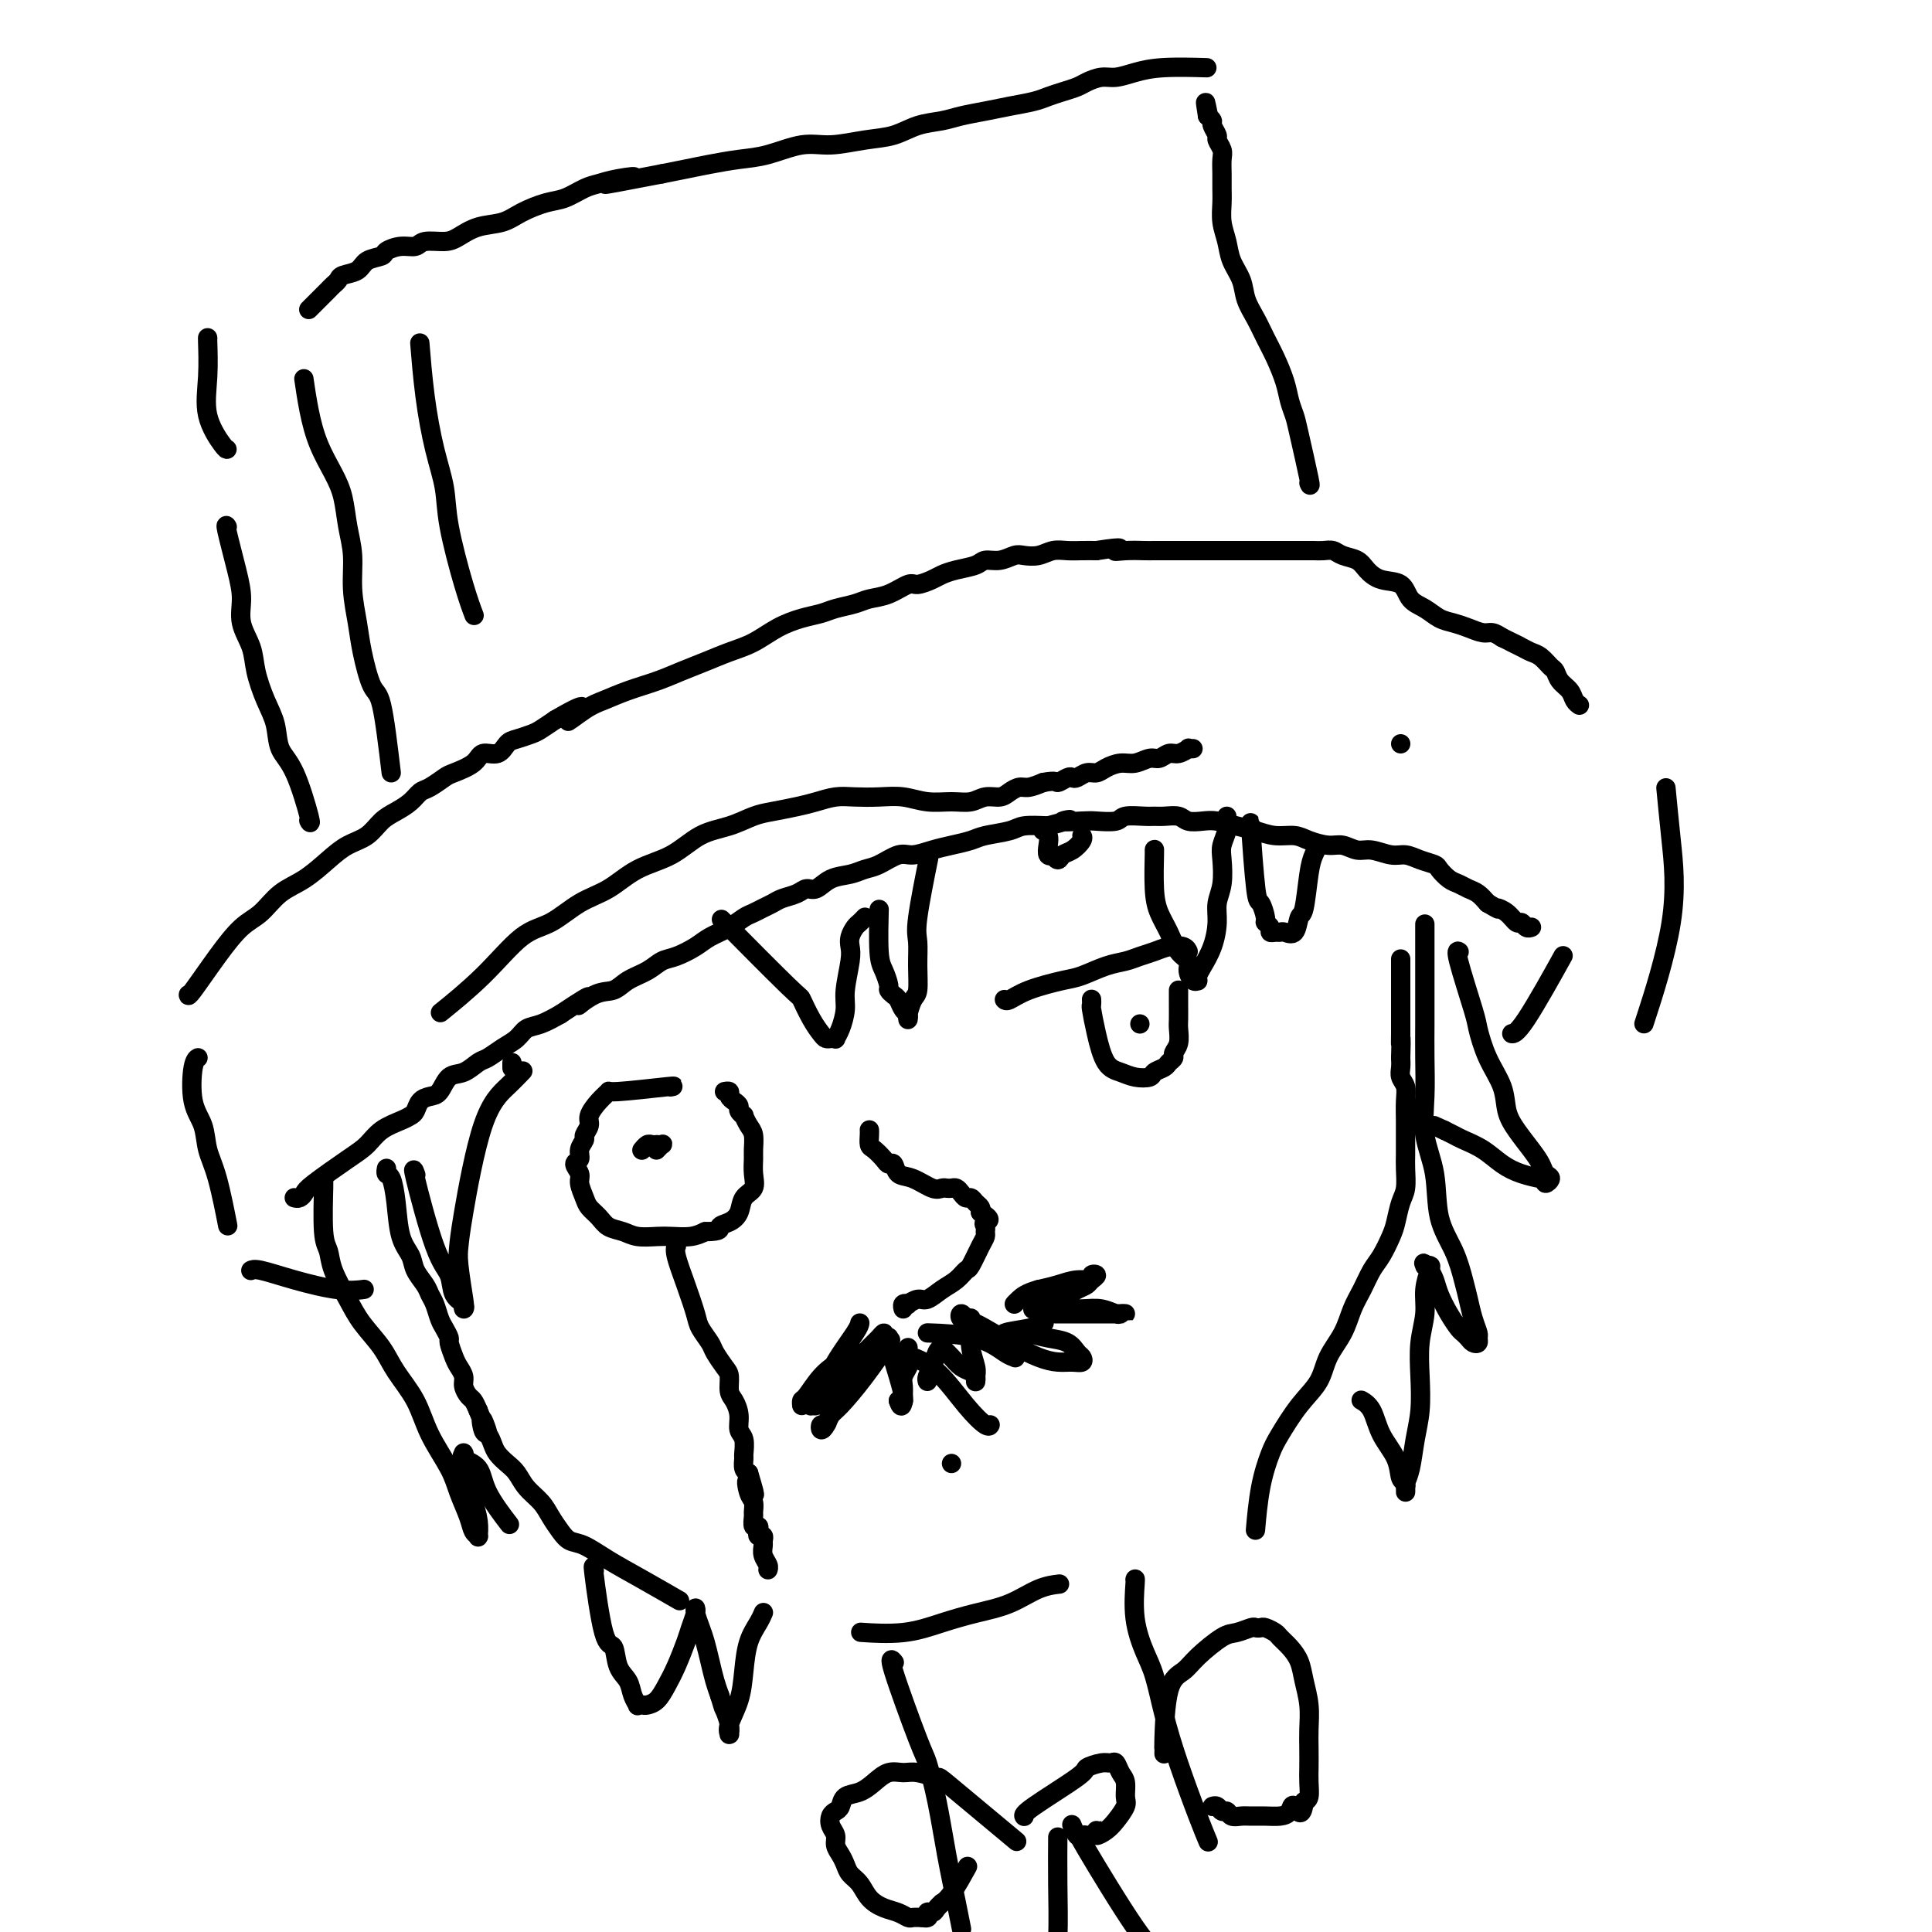 <svg viewBox='0 0 400 400' version='1.1' xmlns='http://www.w3.org/2000/svg' xmlns:xlink='http://www.w3.org/1999/xlink'><g fill='none' stroke='rgb(0,0,0)' stroke-width='4' stroke-linecap='round' stroke-linejoin='round'><path d='M61,248c0.002,0.000 0.003,0.001 0,0c-0.003,-0.001 -0.012,-0.003 0,0c0.012,0.003 0.043,0.012 0,0c-0.043,-0.012 -0.160,-0.044 0,0c0.160,0.044 0.598,0.164 1,0c0.402,-0.164 0.767,-0.614 1,-1c0.233,-0.386 0.335,-0.709 2,-2c1.665,-1.291 4.894,-3.550 7,-5c2.106,-1.450 3.089,-2.089 4,-3c0.911,-0.911 1.749,-2.093 3,-3c1.251,-0.907 2.916,-1.539 4,-2c1.084,-0.461 1.589,-0.751 2,-1c0.411,-0.249 0.728,-0.456 1,-1c0.272,-0.544 0.498,-1.426 1,-2c0.502,-0.574 1.279,-0.840 2,-1c0.721,-0.160 1.386,-0.213 2,-1c0.614,-0.787 1.178,-2.308 2,-3c0.822,-0.692 1.901,-0.555 3,-1c1.099,-0.445 2.219,-1.471 3,-2c0.781,-0.529 1.223,-0.561 2,-1c0.777,-0.439 1.891,-1.286 3,-2c1.109,-0.714 2.215,-1.294 3,-2c0.785,-0.706 1.250,-1.536 2,-2c0.750,-0.464 1.786,-0.561 3,-1c1.214,-0.439 2.607,-1.219 4,-2'/><path d='M116,210c9.288,-6.220 5.009,-2.768 4,-2c-1.009,0.768 1.252,-1.146 3,-2c1.748,-0.854 2.984,-0.648 4,-1c1.016,-0.352 1.812,-1.263 3,-2c1.188,-0.737 2.767,-1.300 4,-2c1.233,-0.700 2.118,-1.538 3,-2c0.882,-0.462 1.759,-0.547 3,-1c1.241,-0.453 2.846,-1.273 4,-2c1.154,-0.727 1.856,-1.361 3,-2c1.144,-0.639 2.729,-1.285 4,-2c1.271,-0.715 2.226,-1.501 3,-2c0.774,-0.499 1.366,-0.711 2,-1c0.634,-0.289 1.311,-0.656 2,-1c0.689,-0.344 1.391,-0.665 2,-1c0.609,-0.335 1.124,-0.685 2,-1c0.876,-0.315 2.114,-0.595 3,-1c0.886,-0.405 1.420,-0.935 2,-1c0.580,-0.065 1.207,0.335 2,0c0.793,-0.335 1.752,-1.404 3,-2c1.248,-0.596 2.783,-0.719 4,-1c1.217,-0.281 2.114,-0.719 3,-1c0.886,-0.281 1.762,-0.404 3,-1c1.238,-0.596 2.839,-1.665 4,-2c1.161,-0.335 1.883,0.065 3,0c1.117,-0.065 2.628,-0.595 4,-1c1.372,-0.405 2.606,-0.687 4,-1c1.394,-0.313 2.948,-0.659 4,-1c1.052,-0.341 1.602,-0.679 3,-1c1.398,-0.321 3.646,-0.625 5,-1c1.354,-0.375 1.816,-0.821 3,-1c1.184,-0.179 3.092,-0.089 5,0'/><path d='M217,171c7.431,-1.929 3.508,-1.253 3,-1c-0.508,0.253 2.399,0.082 4,0c1.601,-0.082 1.896,-0.075 3,0c1.104,0.075 3.019,0.216 4,0c0.981,-0.216 1.029,-0.791 2,-1c0.971,-0.209 2.864,-0.052 4,0c1.136,0.052 1.515,0.000 2,0c0.485,-0.000 1.077,0.052 2,0c0.923,-0.052 2.179,-0.207 3,0c0.821,0.207 1.209,0.776 2,1c0.791,0.224 1.985,0.102 3,0c1.015,-0.102 1.850,-0.186 3,0c1.150,0.186 2.613,0.641 4,1c1.387,0.359 2.696,0.622 4,1c1.304,0.378 2.603,0.871 4,1c1.397,0.129 2.891,-0.105 4,0c1.109,0.105 1.832,0.549 3,1c1.168,0.451 2.781,0.909 4,1c1.219,0.091 2.045,-0.187 3,0c0.955,0.187 2.040,0.838 3,1c0.960,0.162 1.795,-0.163 3,0c1.205,0.163 2.780,0.816 4,1c1.220,0.184 2.084,-0.102 3,0c0.916,0.102 1.883,0.590 3,1c1.117,0.410 2.382,0.740 3,1c0.618,0.260 0.588,0.450 1,1c0.412,0.550 1.265,1.459 2,2c0.735,0.541 1.352,0.712 2,1c0.648,0.288 1.328,0.693 2,1c0.672,0.307 1.335,0.516 2,1c0.665,0.484 1.333,1.242 2,2'/><path d='M308,187c2.991,1.747 1.967,1.113 2,1c0.033,-0.113 1.123,0.295 2,1c0.877,0.705 1.541,1.705 2,2c0.459,0.295 0.711,-0.117 1,0c0.289,0.117 0.613,0.763 1,1c0.387,0.237 0.835,0.064 1,0c0.165,-0.064 0.047,-0.018 0,0c-0.047,0.018 -0.024,0.009 0,0'/><path d='M47,253c-0.045,-0.233 -0.091,-0.467 0,0c0.091,0.467 0.318,1.633 0,0c-0.318,-1.633 -1.182,-6.066 -2,-9c-0.818,-2.934 -1.588,-4.369 -2,-6c-0.412,-1.631 -0.464,-3.456 -1,-5c-0.536,-1.544 -1.556,-2.806 -2,-5c-0.444,-2.194 -0.312,-5.322 0,-7c0.312,-1.678 0.803,-1.908 1,-2c0.197,-0.092 0.098,-0.046 0,0'/><path d='M39,206c0.005,-0.055 0.010,-0.110 0,0c-0.010,0.110 -0.034,0.384 1,-1c1.034,-1.384 3.125,-4.428 5,-7c1.875,-2.572 3.534,-4.673 5,-6c1.466,-1.327 2.741,-1.878 4,-3c1.259,-1.122 2.504,-2.813 4,-4c1.496,-1.187 3.243,-1.869 5,-3c1.757,-1.131 3.523,-2.712 5,-4c1.477,-1.288 2.664,-2.284 4,-3c1.336,-0.716 2.819,-1.151 4,-2c1.181,-0.849 2.058,-2.110 3,-3c0.942,-0.890 1.947,-1.408 3,-2c1.053,-0.592 2.153,-1.257 3,-2c0.847,-0.743 1.442,-1.563 2,-2c0.558,-0.437 1.079,-0.489 2,-1c0.921,-0.511 2.242,-1.480 3,-2c0.758,-0.520 0.952,-0.591 2,-1c1.048,-0.409 2.951,-1.156 4,-2c1.049,-0.844 1.244,-1.784 2,-2c0.756,-0.216 2.075,0.294 3,0c0.925,-0.294 1.458,-1.391 2,-2c0.542,-0.609 1.094,-0.730 2,-1c0.906,-0.270 2.167,-0.688 3,-1c0.833,-0.312 1.238,-0.518 2,-1c0.762,-0.482 1.881,-1.241 3,-2'/><path d='M115,149c9.364,-5.473 4.275,-1.157 3,0c-1.275,1.157 1.263,-0.845 3,-2c1.737,-1.155 2.673,-1.464 4,-2c1.327,-0.536 3.046,-1.299 5,-2c1.954,-0.701 4.142,-1.342 6,-2c1.858,-0.658 3.384,-1.335 5,-2c1.616,-0.665 3.320,-1.320 5,-2c1.680,-0.680 3.335,-1.387 5,-2c1.665,-0.613 3.340,-1.134 5,-2c1.660,-0.866 3.305,-2.077 5,-3c1.695,-0.923 3.439,-1.557 5,-2c1.561,-0.443 2.937,-0.695 4,-1c1.063,-0.305 1.811,-0.664 3,-1c1.189,-0.336 2.817,-0.650 4,-1c1.183,-0.350 1.920,-0.738 3,-1c1.080,-0.262 2.501,-0.399 4,-1c1.499,-0.601 3.075,-1.667 4,-2c0.925,-0.333 1.200,0.066 2,0c0.800,-0.066 2.125,-0.596 3,-1c0.875,-0.404 1.301,-0.682 2,-1c0.699,-0.318 1.672,-0.677 3,-1c1.328,-0.323 3.012,-0.609 4,-1c0.988,-0.391 1.279,-0.888 2,-1c0.721,-0.112 1.873,0.163 3,0c1.127,-0.163 2.230,-0.762 3,-1c0.770,-0.238 1.206,-0.116 2,0c0.794,0.116 1.945,0.227 3,0c1.055,-0.227 2.015,-0.793 3,-1c0.985,-0.207 1.996,-0.056 3,0c1.004,0.056 2.001,0.016 3,0c0.999,-0.016 1.999,-0.008 3,0'/><path d='M227,114c6.878,-1.083 4.574,-0.290 4,0c-0.574,0.290 0.582,0.078 2,0c1.418,-0.078 3.097,-0.021 4,0c0.903,0.021 1.031,0.006 2,0c0.969,-0.006 2.780,-0.001 4,0c1.220,0.001 1.849,0.000 3,0c1.151,-0.000 2.822,-0.000 4,0c1.178,0.000 1.861,0.000 3,0c1.139,-0.000 2.733,-0.000 4,0c1.267,0.000 2.209,-0.000 3,0c0.791,0.000 1.433,0.000 2,0c0.567,-0.000 1.058,-0.000 2,0c0.942,0.000 2.335,0.000 3,0c0.665,-0.000 0.601,-0.001 1,0c0.399,0.001 1.261,0.003 2,0c0.739,-0.003 1.357,-0.013 2,0c0.643,0.013 1.313,0.047 2,0c0.687,-0.047 1.393,-0.177 2,0c0.607,0.177 1.115,0.661 2,1c0.885,0.339 2.148,0.531 3,1c0.852,0.469 1.295,1.213 2,2c0.705,0.787 1.672,1.615 3,2c1.328,0.385 3.016,0.327 4,1c0.984,0.673 1.263,2.078 2,3c0.737,0.922 1.930,1.361 3,2c1.070,0.639 2.016,1.477 3,2c0.984,0.523 2.007,0.731 3,1c0.993,0.269 1.957,0.598 3,1c1.043,0.402 2.165,0.878 3,1c0.835,0.122 1.381,-0.108 2,0c0.619,0.108 1.309,0.554 2,1'/><path d='M311,132c6.081,2.964 2.785,1.376 2,1c-0.785,-0.376 0.942,0.462 2,1c1.058,0.538 1.448,0.777 2,1c0.552,0.223 1.265,0.430 2,1c0.735,0.570 1.492,1.504 2,2c0.508,0.496 0.767,0.553 1,1c0.233,0.447 0.441,1.283 1,2c0.559,0.717 1.469,1.316 2,2c0.531,0.684 0.681,1.453 1,2c0.319,0.547 0.805,0.870 1,1c0.195,0.130 0.097,0.065 0,0'/><path d='M81,160c-0.674,-5.640 -1.347,-11.279 -2,-14c-0.653,-2.721 -1.284,-2.523 -2,-4c-0.716,-1.477 -1.515,-4.630 -2,-7c-0.485,-2.370 -0.654,-3.956 -1,-6c-0.346,-2.044 -0.868,-4.544 -1,-7c-0.132,-2.456 0.127,-4.868 0,-7c-0.127,-2.132 -0.639,-3.985 -1,-6c-0.361,-2.015 -0.570,-4.190 -1,-6c-0.430,-1.810 -1.082,-3.253 -2,-5c-0.918,-1.747 -2.102,-3.798 -3,-6c-0.898,-2.202 -1.511,-4.554 -2,-7c-0.489,-2.446 -0.854,-4.984 -1,-6c-0.146,-1.016 -0.073,-0.508 0,0'/><path d='M271,100c0.203,0.493 0.406,0.987 0,-1c-0.406,-1.987 -1.421,-6.453 -2,-9c-0.579,-2.547 -0.721,-3.174 -1,-4c-0.279,-0.826 -0.693,-1.851 -1,-3c-0.307,-1.149 -0.506,-2.421 -1,-4c-0.494,-1.579 -1.283,-3.465 -2,-5c-0.717,-1.535 -1.362,-2.721 -2,-4c-0.638,-1.279 -1.270,-2.652 -2,-4c-0.730,-1.348 -1.558,-2.670 -2,-4c-0.442,-1.330 -0.497,-2.666 -1,-4c-0.503,-1.334 -1.455,-2.664 -2,-4c-0.545,-1.336 -0.682,-2.678 -1,-4c-0.318,-1.322 -0.818,-2.623 -1,-4c-0.182,-1.377 -0.048,-2.830 0,-4c0.048,-1.170 0.009,-2.058 0,-3c-0.009,-0.942 0.013,-1.939 0,-3c-0.013,-1.061 -0.060,-2.186 0,-3c0.060,-0.814 0.227,-1.317 0,-2c-0.227,-0.683 -0.848,-1.545 -1,-2c-0.152,-0.455 0.165,-0.503 0,-1c-0.165,-0.497 -0.814,-1.441 -1,-2c-0.186,-0.559 0.090,-0.731 0,-1c-0.090,-0.269 -0.545,-0.634 -1,-1'/><path d='M250,24c-0.778,-4.889 -0.222,-2.111 0,-1c0.222,1.111 0.111,0.556 0,0'/><path d='M249,14c0.751,0.022 1.503,0.044 0,0c-1.503,-0.044 -5.260,-0.152 -8,0c-2.740,0.152 -4.462,0.566 -6,1c-1.538,0.434 -2.890,0.890 -4,1c-1.110,0.110 -1.977,-0.125 -3,0c-1.023,0.125 -2.201,0.611 -3,1c-0.799,0.389 -1.220,0.682 -2,1c-0.780,0.318 -1.919,0.663 -3,1c-1.081,0.337 -2.106,0.668 -3,1c-0.894,0.332 -1.658,0.667 -3,1c-1.342,0.333 -3.260,0.666 -5,1c-1.740,0.334 -3.300,0.671 -5,1c-1.700,0.329 -3.540,0.651 -5,1c-1.460,0.349 -2.539,0.725 -4,1c-1.461,0.275 -3.305,0.450 -5,1c-1.695,0.550 -3.243,1.475 -5,2c-1.757,0.525 -3.725,0.651 -6,1c-2.275,0.349 -4.859,0.919 -7,1c-2.141,0.081 -3.839,-0.329 -6,0c-2.161,0.329 -4.786,1.398 -7,2c-2.214,0.602 -4.016,0.739 -6,1c-1.984,0.261 -4.150,0.647 -6,1c-1.850,0.353 -3.386,0.672 -5,1c-1.614,0.328 -3.307,0.664 -5,1'/><path d='M137,36c-18.846,3.644 -9.962,1.754 -7,1c2.962,-0.754 0.002,-0.372 -2,0c-2.002,0.372 -3.046,0.732 -4,1c-0.954,0.268 -1.818,0.443 -3,1c-1.182,0.557 -2.682,1.496 -4,2c-1.318,0.504 -2.453,0.572 -4,1c-1.547,0.428 -3.504,1.215 -5,2c-1.496,0.785 -2.530,1.568 -4,2c-1.470,0.432 -3.376,0.512 -5,1c-1.624,0.488 -2.965,1.384 -4,2c-1.035,0.616 -1.763,0.953 -3,1c-1.237,0.047 -2.984,-0.194 -4,0c-1.016,0.194 -1.302,0.825 -2,1c-0.698,0.175 -1.810,-0.104 -3,0c-1.190,0.104 -2.459,0.591 -3,1c-0.541,0.409 -0.354,0.739 -1,1c-0.646,0.261 -2.123,0.451 -3,1c-0.877,0.549 -1.152,1.457 -2,2c-0.848,0.543 -2.269,0.723 -3,1c-0.731,0.277 -0.773,0.652 -1,1c-0.227,0.348 -0.638,0.670 -1,1c-0.362,0.330 -0.675,0.666 -1,1c-0.325,0.334 -0.661,0.664 -1,1c-0.339,0.336 -0.679,0.679 -1,1c-0.321,0.321 -0.622,0.622 -1,1c-0.378,0.378 -0.833,0.833 -1,1c-0.167,0.167 -0.045,0.045 0,0c0.045,-0.045 0.012,-0.012 0,0c-0.012,0.012 -0.003,0.003 0,0c0.003,-0.003 0.002,-0.002 0,0'/><path d='M43,70c0.006,0.047 0.012,0.093 0,0c-0.012,-0.093 -0.042,-0.326 0,1c0.042,1.326 0.155,4.212 0,7c-0.155,2.788 -0.578,5.479 0,8c0.578,2.521 2.156,4.871 3,6c0.844,1.129 0.956,1.037 1,1c0.044,-0.037 0.022,-0.018 0,0'/><path d='M47,109c-0.014,-0.024 -0.028,-0.048 0,0c0.028,0.048 0.097,0.167 0,0c-0.097,-0.167 -0.359,-0.622 0,1c0.359,1.622 1.338,5.320 2,8c0.662,2.680 1.006,4.341 1,6c-0.006,1.659 -0.362,3.317 0,5c0.362,1.683 1.444,3.392 2,5c0.556,1.608 0.588,3.117 1,5c0.412,1.883 1.204,4.141 2,6c0.796,1.859 1.597,3.317 2,5c0.403,1.683 0.409,3.589 1,5c0.591,1.411 1.767,2.327 3,5c1.233,2.673 2.524,7.104 3,9c0.476,1.896 0.136,1.256 0,1c-0.136,-0.256 -0.068,-0.128 0,0'/><path d='M87,72c-0.068,-0.852 -0.136,-1.705 0,0c0.136,1.705 0.477,5.967 1,10c0.523,4.033 1.230,7.838 2,11c0.770,3.162 1.604,5.682 2,8c0.396,2.318 0.354,4.436 1,8c0.646,3.564 1.982,8.575 3,12c1.018,3.425 1.720,5.264 2,6c0.280,0.736 0.140,0.368 0,0'/><path d='M80,242c-0.006,0.030 -0.012,0.059 0,0c0.012,-0.059 0.044,-0.207 0,0c-0.044,0.207 -0.162,0.768 0,1c0.162,0.232 0.606,0.134 1,1c0.394,0.866 0.739,2.697 1,5c0.261,2.303 0.437,5.079 1,7c0.563,1.921 1.513,2.989 2,4c0.487,1.011 0.512,1.965 1,3c0.488,1.035 1.440,2.150 2,3c0.560,0.850 0.728,1.436 1,2c0.272,0.564 0.646,1.105 1,2c0.354,0.895 0.686,2.144 1,3c0.314,0.856 0.609,1.317 1,2c0.391,0.683 0.879,1.586 1,2c0.121,0.414 -0.126,0.337 0,1c0.126,0.663 0.625,2.065 1,3c0.375,0.935 0.625,1.401 1,2c0.375,0.599 0.874,1.329 1,2c0.126,0.671 -0.121,1.283 0,2c0.121,0.717 0.609,1.539 1,2c0.391,0.461 0.683,0.560 1,1c0.317,0.440 0.658,1.220 1,2'/><path d='M99,292c3.178,8.076 1.624,3.266 1,2c-0.624,-1.266 -0.319,1.012 0,2c0.319,0.988 0.652,0.687 1,1c0.348,0.313 0.711,1.242 1,2c0.289,0.758 0.504,1.347 1,2c0.496,0.653 1.274,1.371 2,2c0.726,0.629 1.402,1.169 2,2c0.598,0.831 1.118,1.953 2,3c0.882,1.047 2.125,2.019 3,3c0.875,0.981 1.383,1.970 2,3c0.617,1.030 1.344,2.101 2,3c0.656,0.899 1.242,1.625 2,2c0.758,0.375 1.689,0.399 3,1c1.311,0.601 3.001,1.780 5,3c1.999,1.220 4.307,2.482 7,4c2.693,1.518 5.769,3.291 7,4c1.231,0.709 0.615,0.355 0,0'/><path d='M179,338c-0.708,-0.047 -1.416,-0.094 0,0c1.416,0.094 4.954,0.330 8,0c3.046,-0.330 5.598,-1.227 8,-2c2.402,-0.773 4.655,-1.423 7,-2c2.345,-0.577 4.783,-1.083 7,-2c2.217,-0.917 4.212,-2.247 6,-3c1.788,-0.753 3.368,-0.929 4,-1c0.632,-0.071 0.316,-0.035 0,0'/><path d='M260,316c-0.062,0.715 -0.124,1.431 0,0c0.124,-1.431 0.436,-5.007 1,-8c0.564,-2.993 1.382,-5.402 2,-7c0.618,-1.598 1.037,-2.387 2,-4c0.963,-1.613 2.470,-4.052 4,-6c1.530,-1.948 3.081,-3.405 4,-5c0.919,-1.595 1.205,-3.326 2,-5c0.795,-1.674 2.100,-3.290 3,-5c0.900,-1.710 1.397,-3.515 2,-5c0.603,-1.485 1.313,-2.651 2,-4c0.687,-1.349 1.350,-2.882 2,-4c0.650,-1.118 1.288,-1.820 2,-3c0.712,-1.180 1.497,-2.837 2,-4c0.503,-1.163 0.723,-1.832 1,-3c0.277,-1.168 0.610,-2.834 1,-4c0.390,-1.166 0.837,-1.833 1,-3c0.163,-1.167 0.044,-2.833 0,-4c-0.044,-1.167 -0.011,-1.835 0,-3c0.011,-1.165 -0.001,-2.826 0,-4c0.001,-1.174 0.014,-1.862 0,-3c-0.014,-1.138 -0.056,-2.728 0,-4c0.056,-1.272 0.211,-2.228 0,-3c-0.211,-0.772 -0.788,-1.362 -1,-2c-0.212,-0.638 -0.061,-1.325 0,-2c0.061,-0.675 0.030,-1.337 0,-2'/><path d='M290,219c0.155,-5.859 0.041,-3.505 0,-3c-0.041,0.505 -0.011,-0.838 0,-2c0.011,-1.162 0.003,-2.142 0,-3c-0.003,-0.858 -0.001,-1.592 0,-2c0.001,-0.408 0.000,-0.488 0,-1c-0.000,-0.512 -0.000,-1.455 0,-2c0.000,-0.545 0.000,-0.693 0,-1c-0.000,-0.307 -0.000,-0.775 0,-2c0.000,-1.225 0.000,-3.207 0,-4c-0.000,-0.793 -0.000,-0.396 0,0'/><path d='M208,207c-0.042,-0.046 -0.085,-0.091 0,0c0.085,0.091 0.297,0.319 1,0c0.703,-0.319 1.896,-1.185 4,-2c2.104,-0.815 5.119,-1.580 7,-2c1.881,-0.420 2.628,-0.493 4,-1c1.372,-0.507 3.367,-1.446 5,-2c1.633,-0.554 2.903,-0.724 4,-1c1.097,-0.276 2.021,-0.659 3,-1c0.979,-0.341 2.014,-0.641 3,-1c0.986,-0.359 1.924,-0.777 3,-1c1.076,-0.223 2.290,-0.252 3,0c0.710,0.252 0.917,0.786 1,1c0.083,0.214 0.041,0.107 0,0'/><path d='M226,207c0.000,0.002 0.000,0.004 0,0c-0.000,-0.004 -0.001,-0.015 0,0c0.001,0.015 0.003,0.056 0,0c-0.003,-0.056 -0.010,-0.208 0,0c0.010,0.208 0.036,0.777 0,1c-0.036,0.223 -0.135,0.102 0,1c0.135,0.898 0.502,2.816 1,5c0.498,2.184 1.126,4.635 2,6c0.874,1.365 1.992,1.645 3,2c1.008,0.355 1.905,0.786 3,1c1.095,0.214 2.389,0.212 3,0c0.611,-0.212 0.541,-0.634 1,-1c0.459,-0.366 1.447,-0.677 2,-1c0.553,-0.323 0.670,-0.657 1,-1c0.330,-0.343 0.873,-0.696 1,-1c0.127,-0.304 -0.162,-0.560 0,-1c0.162,-0.440 0.775,-1.063 1,-2c0.225,-0.937 0.060,-2.188 0,-3c-0.060,-0.812 -0.016,-1.184 0,-2c0.016,-0.816 0.004,-2.074 0,-3c-0.004,-0.926 -0.001,-1.518 0,-2c0.001,-0.482 0.000,-0.852 0,-1c-0.000,-0.148 -0.000,-0.074 0,0'/><path d='M139,225c-0.177,0.033 -0.354,0.066 0,0c0.354,-0.066 1.240,-0.232 -1,0c-2.240,0.232 -7.604,0.863 -10,1c-2.396,0.137 -1.823,-0.219 -2,0c-0.177,0.219 -1.104,1.014 -2,2c-0.896,0.986 -1.761,2.165 -2,3c-0.239,0.835 0.147,1.327 0,2c-0.147,0.673 -0.829,1.527 -1,2c-0.171,0.473 0.168,0.564 0,1c-0.168,0.436 -0.845,1.218 -1,2c-0.155,0.782 0.210,1.564 0,2c-0.210,0.436 -0.997,0.525 -1,1c-0.003,0.475 0.776,1.334 1,2c0.224,0.666 -0.107,1.138 0,2c0.107,0.862 0.651,2.115 1,3c0.349,0.885 0.504,1.404 1,2c0.496,0.596 1.333,1.270 2,2c0.667,0.730 1.164,1.516 2,2c0.836,0.484 2.012,0.666 3,1c0.988,0.334 1.787,0.819 3,1c1.213,0.181 2.841,0.059 4,0c1.159,-0.059 1.851,-0.054 3,0c1.149,0.054 2.757,0.158 4,0c1.243,-0.158 2.122,-0.579 3,-1'/><path d='M146,255c3.683,-0.032 2.889,-0.613 3,-1c0.111,-0.387 1.126,-0.582 2,-1c0.874,-0.418 1.607,-1.061 2,-2c0.393,-0.939 0.445,-2.176 1,-3c0.555,-0.824 1.614,-1.236 2,-2c0.386,-0.764 0.101,-1.881 0,-3c-0.101,-1.119 -0.017,-2.241 0,-3c0.017,-0.759 -0.033,-1.155 0,-2c0.033,-0.845 0.148,-2.138 0,-3c-0.148,-0.862 -0.561,-1.292 -1,-2c-0.439,-0.708 -0.905,-1.695 -1,-2c-0.095,-0.305 0.181,0.073 0,0c-0.181,-0.073 -0.818,-0.598 -1,-1c-0.182,-0.402 0.091,-0.682 0,-1c-0.091,-0.318 -0.547,-0.674 -1,-1c-0.453,-0.326 -0.905,-0.624 -1,-1c-0.095,-0.376 0.167,-0.832 0,-1c-0.167,-0.168 -0.762,-0.048 -1,0c-0.238,0.048 -0.119,0.024 0,0'/><path d='M140,257c0.003,-0.120 0.007,-0.239 0,0c-0.007,0.239 -0.023,0.837 0,1c0.023,0.163 0.085,-0.109 0,0c-0.085,0.109 -0.317,0.600 0,2c0.317,1.400 1.183,3.711 2,6c0.817,2.289 1.584,4.557 2,6c0.416,1.443 0.479,2.062 1,3c0.521,0.938 1.498,2.195 2,3c0.502,0.805 0.530,1.160 1,2c0.470,0.840 1.384,2.167 2,3c0.616,0.833 0.935,1.172 1,2c0.065,0.828 -0.122,2.146 0,3c0.122,0.854 0.555,1.245 1,2c0.445,0.755 0.904,1.875 1,3c0.096,1.125 -0.171,2.256 0,3c0.171,0.744 0.781,1.103 1,2c0.219,0.897 0.048,2.333 0,3c-0.048,0.667 0.025,0.564 0,1c-0.025,0.436 -0.150,1.410 0,2c0.150,0.590 0.575,0.795 1,1'/><path d='M155,305c2.337,7.782 0.679,3.236 0,2c-0.679,-1.236 -0.379,0.840 0,2c0.379,1.160 0.837,1.406 1,2c0.163,0.594 0.030,1.535 0,2c-0.030,0.465 0.044,0.454 0,1c-0.044,0.546 -0.204,1.648 0,2c0.204,0.352 0.773,-0.046 1,0c0.227,0.046 0.114,0.536 0,1c-0.114,0.464 -0.228,0.901 0,1c0.228,0.099 0.797,-0.139 1,0c0.203,0.139 0.040,0.654 0,1c-0.040,0.346 0.042,0.524 0,1c-0.042,0.476 -0.207,1.251 0,2c0.207,0.749 0.787,1.471 1,2c0.213,0.529 0.061,0.865 0,1c-0.061,0.135 -0.030,0.067 0,0'/><path d='M180,234c-0.004,-0.057 -0.008,-0.114 0,0c0.008,0.114 0.030,0.399 0,1c-0.030,0.601 -0.110,1.518 0,2c0.110,0.482 0.409,0.528 1,1c0.591,0.472 1.472,1.368 2,2c0.528,0.632 0.701,1.000 1,1c0.299,-0.000 0.724,-0.368 1,0c0.276,0.368 0.403,1.472 1,2c0.597,0.528 1.666,0.482 3,1c1.334,0.518 2.935,1.602 4,2c1.065,0.398 1.595,0.109 2,0c0.405,-0.109 0.686,-0.039 1,0c0.314,0.039 0.662,0.048 1,0c0.338,-0.048 0.668,-0.154 1,0c0.332,0.154 0.667,0.566 1,1c0.333,0.434 0.664,0.890 1,1c0.336,0.110 0.678,-0.125 1,0c0.322,0.125 0.625,0.611 1,1c0.375,0.389 0.821,0.683 1,1c0.179,0.317 0.089,0.659 0,1'/><path d='M203,251c2.856,1.643 1.495,1.750 1,2c-0.495,0.250 -0.126,0.642 0,1c0.126,0.358 0.007,0.683 0,1c-0.007,0.317 0.098,0.627 0,1c-0.098,0.373 -0.399,0.809 -1,2c-0.601,1.191 -1.502,3.136 -2,4c-0.498,0.864 -0.594,0.647 -1,1c-0.406,0.353 -1.122,1.275 -2,2c-0.878,0.725 -1.919,1.252 -3,2c-1.081,0.748 -2.202,1.716 -3,2c-0.798,0.284 -1.271,-0.116 -2,0c-0.729,0.116 -1.712,0.749 -2,1c-0.288,0.251 0.119,0.119 0,0c-0.119,-0.119 -0.763,-0.224 -1,0c-0.237,0.224 -0.068,0.778 0,1c0.068,0.222 0.034,0.111 0,0'/><path d='M178,274c-0.004,0.024 -0.008,0.048 0,0c0.008,-0.048 0.027,-0.168 0,0c-0.027,0.168 -0.102,0.623 -1,2c-0.898,1.377 -2.620,3.675 -4,6c-1.380,2.325 -2.419,4.676 -3,6c-0.581,1.324 -0.704,1.620 -1,2c-0.296,0.380 -0.767,0.843 -1,1c-0.233,0.157 -0.229,0.009 0,0c0.229,-0.009 0.684,0.121 1,0c0.316,-0.121 0.493,-0.493 1,-1c0.507,-0.507 1.344,-1.148 2,-2c0.656,-0.852 1.131,-1.915 2,-3c0.869,-1.085 2.132,-2.190 3,-3c0.868,-0.810 1.342,-1.324 2,-2c0.658,-0.676 1.501,-1.515 2,-2c0.499,-0.485 0.654,-0.616 1,-1c0.346,-0.384 0.884,-1.023 1,-1c0.116,0.023 -0.189,0.706 0,1c0.189,0.294 0.874,0.198 1,0c0.126,-0.198 -0.305,-0.498 0,1c0.305,1.498 1.347,4.794 2,7c0.653,2.206 0.917,3.323 1,4c0.083,0.677 -0.016,0.913 0,1c0.016,0.087 0.147,0.025 0,0c-0.147,-0.025 -0.574,-0.012 -1,0'/><path d='M186,290c0.690,2.156 0.916,0.548 1,0c0.084,-0.548 0.026,-0.034 0,0c-0.026,0.034 -0.021,-0.410 0,-1c0.021,-0.590 0.058,-1.324 0,-2c-0.058,-0.676 -0.212,-1.293 0,-2c0.212,-0.707 0.788,-1.505 1,-2c0.212,-0.495 0.058,-0.688 0,-1c-0.058,-0.312 -0.019,-0.741 0,-1c0.019,-0.259 0.019,-0.346 1,0c0.981,0.346 2.942,1.126 5,3c2.058,1.874 4.211,4.843 6,7c1.789,2.157 3.212,3.504 4,4c0.788,0.496 0.939,0.142 1,0c0.061,-0.142 0.030,-0.071 0,0'/><path d='M193,276c-0.853,-0.030 -1.706,-0.060 0,0c1.706,0.060 5.970,0.209 9,1c3.030,0.791 4.827,2.223 6,3c1.173,0.777 1.723,0.899 2,1c0.277,0.101 0.279,0.183 0,0c-0.279,-0.183 -0.841,-0.630 -1,-1c-0.159,-0.370 0.084,-0.663 0,-1c-0.084,-0.337 -0.495,-0.720 -1,-1c-0.505,-0.280 -1.105,-0.458 -2,-1c-0.895,-0.542 -2.084,-1.448 -3,-2c-0.916,-0.552 -1.560,-0.750 -2,-1c-0.440,-0.250 -0.675,-0.552 -1,-1c-0.325,-0.448 -0.741,-1.042 -1,-1c-0.259,0.042 -0.362,0.719 0,1c0.362,0.281 1.188,0.166 3,1c1.812,0.834 4.608,2.617 7,4c2.392,1.383 4.379,2.367 6,3c1.621,0.633 2.877,0.914 4,1c1.123,0.086 2.115,-0.022 3,0c0.885,0.022 1.665,0.175 2,0c0.335,-0.175 0.225,-0.677 0,-1c-0.225,-0.323 -0.565,-0.468 -1,-1c-0.435,-0.532 -0.963,-1.451 -2,-2c-1.037,-0.549 -2.582,-0.728 -4,-1c-1.418,-0.272 -2.709,-0.636 -4,-1'/><path d='M213,276c-1.790,-0.370 -2.264,-0.294 -3,0c-0.736,0.294 -1.732,0.808 -2,1c-0.268,0.192 0.193,0.063 0,0c-0.193,-0.063 -1.039,-0.059 -1,0c0.039,0.059 0.964,0.173 1,0c0.036,-0.173 -0.815,-0.634 0,-1c0.815,-0.366 3.296,-0.637 5,-1c1.704,-0.363 2.630,-0.818 3,-1c0.370,-0.182 0.185,-0.091 0,0'/><path d='M219,272c-0.046,0.000 -0.093,0.000 0,0c0.093,-0.000 0.325,-0.000 0,0c-0.325,0.000 -1.207,0.000 0,0c1.207,-0.000 4.502,-0.000 7,0c2.498,0.000 4.199,0.001 5,0c0.801,-0.001 0.704,-0.004 1,0c0.296,0.004 0.987,0.015 1,0c0.013,-0.015 -0.650,-0.057 -1,0c-0.350,0.057 -0.386,0.211 -1,0c-0.614,-0.211 -1.804,-0.789 -3,-1c-1.196,-0.211 -2.398,-0.057 -4,0c-1.602,0.057 -3.606,0.015 -5,0c-1.394,-0.015 -2.179,-0.003 -3,0c-0.821,0.003 -1.679,-0.002 -2,0c-0.321,0.002 -0.106,0.013 0,0c0.106,-0.013 0.105,-0.049 0,0c-0.105,0.049 -0.312,0.182 0,0c0.312,-0.182 1.144,-0.678 2,-1c0.856,-0.322 1.737,-0.468 3,-1c1.263,-0.532 2.908,-1.450 4,-2c1.092,-0.550 1.629,-0.732 2,-1c0.371,-0.268 0.575,-0.623 1,-1c0.425,-0.377 1.073,-0.778 1,-1c-0.073,-0.222 -0.865,-0.267 -1,0c-0.135,0.267 0.386,0.845 0,1c-0.386,0.155 -1.681,-0.112 -3,0c-1.319,0.112 -2.663,0.603 -4,1c-1.337,0.397 -2.669,0.698 -4,1'/><path d='M215,267c-2.548,0.702 -3.417,1.458 -4,2c-0.583,0.542 -0.881,0.869 -1,1c-0.119,0.131 -0.060,0.065 0,0'/><path d='M201,273c-0.001,0.029 -0.001,0.058 0,0c0.001,-0.058 0.004,-0.202 0,0c-0.004,0.202 -0.015,0.750 0,1c0.015,0.250 0.057,0.200 0,1c-0.057,0.800 -0.211,2.449 0,4c0.211,1.551 0.789,3.005 1,4c0.211,0.995 0.057,1.532 0,2c-0.057,0.468 -0.017,0.868 0,1c0.017,0.132 0.013,-0.006 0,0c-0.013,0.006 -0.033,0.154 0,0c0.033,-0.154 0.121,-0.609 0,-1c-0.121,-0.391 -0.449,-0.718 -1,-1c-0.551,-0.282 -1.324,-0.521 -2,-1c-0.676,-0.479 -1.256,-1.199 -2,-2c-0.744,-0.801 -1.652,-1.683 -2,-2c-0.348,-0.317 -0.135,-0.068 0,0c0.135,0.068 0.194,-0.045 0,0c-0.194,0.045 -0.640,0.247 -1,1c-0.360,0.753 -0.632,2.058 -1,3c-0.368,0.942 -0.830,1.523 -1,2c-0.170,0.477 -0.049,0.851 0,1c0.049,0.149 0.024,0.075 0,0'/><path d='M184,278c-0.115,0.167 -0.230,0.334 0,0c0.230,-0.334 0.805,-1.169 0,0c-0.805,1.169 -2.990,4.343 -5,7c-2.010,2.657 -3.846,4.799 -5,6c-1.154,1.201 -1.627,1.463 -2,2c-0.373,0.537 -0.647,1.350 -1,2c-0.353,0.650 -0.786,1.136 -1,1c-0.214,-0.136 -0.208,-0.893 0,-1c0.208,-0.107 0.619,0.435 1,0c0.381,-0.435 0.733,-1.846 1,-3c0.267,-1.154 0.449,-2.051 1,-3c0.551,-0.949 1.470,-1.950 2,-3c0.530,-1.050 0.670,-2.150 1,-3c0.330,-0.850 0.850,-1.450 1,-2c0.150,-0.550 -0.072,-1.051 0,-1c0.072,0.051 0.436,0.654 0,1c-0.436,0.346 -1.672,0.436 -3,1c-1.328,0.564 -2.748,1.601 -4,3c-1.252,1.399 -2.336,3.158 -3,4c-0.664,0.842 -0.910,0.765 -1,1c-0.090,0.235 -0.026,0.781 0,1c0.026,0.219 0.013,0.109 0,0'/><path d='M188,279c0.000,0.000 0.000,0.000 0,0c0.000,0.000 0.000,0.000 0,0c0.000,0.000 0.000,0.000 0,0c0.000,0.000 0.000,0.000 0,0'/><path d='M197,303c0.000,0.000 0.000,0.000 0,0c0.000,0.000 0.000,0.000 0,0c0.000,0.000 0.000,0.000 0,0'/><path d='M133,238c-0.092,0.113 -0.183,0.226 0,0c0.183,-0.226 0.641,-0.792 1,-1c0.359,-0.208 0.619,-0.057 1,0c0.381,0.057 0.883,0.019 1,0c0.117,-0.019 -0.151,-0.019 0,0c0.151,0.019 0.720,0.058 1,0c0.280,-0.058 0.271,-0.212 0,0c-0.271,0.212 -0.805,0.789 -1,1c-0.195,0.211 -0.052,0.057 0,0c0.052,-0.057 0.014,-0.015 0,0c-0.014,0.015 -0.004,0.004 0,0c0.004,-0.004 0.002,-0.002 0,0'/><path d='M236,212c0.000,0.000 0.000,0.000 0,0c0.000,0.000 -0.000,0.000 0,0c0.000,0.000 0.000,0.000 0,0c0.000,0.000 0.000,0.000 0,0'/><path d='M86,243c-0.026,-0.072 -0.053,-0.145 0,0c0.053,0.145 0.184,0.507 0,0c-0.184,-0.507 -0.683,-1.885 0,1c0.683,2.885 2.547,10.032 4,14c1.453,3.968 2.494,4.758 3,6c0.506,1.242 0.476,2.938 1,4c0.524,1.062 1.601,1.491 2,2c0.399,0.509 0.121,1.098 0,1c-0.121,-0.098 -0.084,-0.884 0,-1c0.084,-0.116 0.215,0.438 0,-1c-0.215,-1.438 -0.778,-4.867 -1,-7c-0.222,-2.133 -0.105,-2.971 0,-4c0.105,-1.029 0.197,-2.248 1,-7c0.803,-4.752 2.318,-13.037 4,-18c1.682,-4.963 3.530,-6.606 5,-8c1.470,-1.394 2.563,-2.541 3,-3c0.437,-0.459 0.219,-0.229 0,0'/><path d='M106,221c0.000,0.111 0.000,0.222 0,0c0.000,-0.222 0.000,-0.778 0,-1c0.000,-0.222 0.000,-0.111 0,0'/><path d='M150,191c0.016,0.017 0.033,0.034 0,0c-0.033,-0.034 -0.115,-0.117 0,0c0.115,0.117 0.429,0.436 0,0c-0.429,-0.436 -1.600,-1.627 1,1c2.600,2.627 8.973,9.072 12,12c3.027,2.928 2.709,2.340 3,3c0.291,0.660 1.192,2.569 2,4c0.808,1.431 1.522,2.385 2,3c0.478,0.615 0.719,0.893 1,1c0.281,0.107 0.601,0.044 1,0c0.399,-0.044 0.876,-0.070 1,0c0.124,0.070 -0.107,0.237 0,0c0.107,-0.237 0.551,-0.879 1,-2c0.449,-1.121 0.904,-2.723 1,-4c0.096,-1.277 -0.167,-2.230 0,-4c0.167,-1.770 0.766,-4.358 1,-6c0.234,-1.642 0.105,-2.339 0,-3c-0.105,-0.661 -0.186,-1.288 0,-2c0.186,-0.712 0.637,-1.511 1,-2c0.363,-0.489 0.636,-0.670 1,-1c0.364,-0.330 0.818,-0.809 1,-1c0.182,-0.191 0.091,-0.096 0,0'/><path d='M182,189c0.002,-0.058 0.003,-0.116 0,0c-0.003,0.116 -0.011,0.406 0,0c0.011,-0.406 0.041,-1.507 0,0c-0.041,1.507 -0.152,5.622 0,8c0.152,2.378 0.565,3.017 1,4c0.435,0.983 0.890,2.309 1,3c0.110,0.691 -0.124,0.748 0,1c0.124,0.252 0.608,0.698 1,1c0.392,0.302 0.694,0.459 1,1c0.306,0.541 0.618,1.465 1,2c0.382,0.535 0.835,0.679 1,1c0.165,0.321 0.044,0.817 0,1c-0.044,0.183 -0.009,0.053 0,0c0.009,-0.053 -0.008,-0.028 0,0c0.008,0.028 0.040,0.060 0,0c-0.040,-0.060 -0.154,-0.211 0,-1c0.154,-0.789 0.575,-2.216 1,-3c0.425,-0.784 0.853,-0.927 1,-2c0.147,-1.073 0.012,-3.078 0,-5c-0.012,-1.922 0.100,-3.763 0,-5c-0.100,-1.237 -0.412,-1.872 0,-5c0.412,-3.128 1.546,-8.751 2,-11c0.454,-2.249 0.227,-1.125 0,0'/><path d='M216,172c-0.008,-0.005 -0.016,-0.010 0,0c0.016,0.010 0.056,0.034 0,0c-0.056,-0.034 -0.207,-0.128 0,0c0.207,0.128 0.773,0.478 1,1c0.227,0.522 0.117,1.216 0,2c-0.117,0.784 -0.239,1.657 0,2c0.239,0.343 0.840,0.157 1,0c0.160,-0.157 -0.121,-0.283 0,0c0.121,0.283 0.645,0.976 1,1c0.355,0.024 0.540,-0.621 1,-1c0.460,-0.379 1.196,-0.493 2,-1c0.804,-0.507 1.678,-1.406 2,-2c0.322,-0.594 0.092,-0.884 0,-1c-0.092,-0.116 -0.046,-0.058 0,0'/><path d='M239,176c0.001,-0.017 0.002,-0.035 0,0c-0.002,0.035 -0.009,0.122 0,0c0.009,-0.122 0.032,-0.454 0,1c-0.032,1.454 -0.120,4.693 0,7c0.120,2.307 0.448,3.681 1,5c0.552,1.319 1.328,2.581 2,4c0.672,1.419 1.242,2.993 2,4c0.758,1.007 1.706,1.447 2,2c0.294,0.553 -0.065,1.221 0,2c0.065,0.779 0.553,1.670 1,2c0.447,0.330 0.854,0.098 1,0c0.146,-0.098 0.032,-0.062 0,0c-0.032,0.062 0.020,0.148 0,0c-0.020,-0.148 -0.111,-0.532 0,-1c0.111,-0.468 0.426,-1.022 1,-2c0.574,-0.978 1.408,-2.380 2,-4c0.592,-1.620 0.942,-3.458 1,-5c0.058,-1.542 -0.177,-2.787 0,-4c0.177,-1.213 0.765,-2.394 1,-4c0.235,-1.606 0.115,-3.635 0,-5c-0.115,-1.365 -0.227,-2.065 0,-3c0.227,-0.935 0.793,-2.106 1,-3c0.207,-0.894 0.056,-1.510 0,-2c-0.056,-0.490 -0.016,-0.854 0,-1c0.016,-0.146 0.008,-0.073 0,0'/><path d='M259,171c0.025,0.233 0.049,0.465 0,0c-0.049,-0.465 -0.172,-1.628 0,1c0.172,2.628 0.639,9.047 1,12c0.361,2.953 0.618,2.441 1,3c0.382,0.559 0.890,2.188 1,3c0.110,0.812 -0.177,0.806 0,1c0.177,0.194 0.820,0.587 1,1c0.180,0.413 -0.103,0.846 0,1c0.103,0.154 0.591,0.030 1,0c0.409,-0.030 0.740,0.033 1,0c0.260,-0.033 0.451,-0.161 1,0c0.549,0.161 1.456,0.612 2,0c0.544,-0.612 0.724,-2.287 1,-3c0.276,-0.713 0.649,-0.465 1,-2c0.351,-1.535 0.682,-4.855 1,-7c0.318,-2.145 0.624,-3.116 1,-4c0.376,-0.884 0.822,-1.681 1,-2c0.178,-0.319 0.089,-0.159 0,0'/><path d='M67,245c-0.001,0.010 -0.001,0.019 0,0c0.001,-0.019 0.004,-0.067 0,0c-0.004,0.067 -0.014,0.249 0,0c0.014,-0.249 0.051,-0.927 0,1c-0.051,1.927 -0.192,6.461 0,9c0.192,2.539 0.716,3.084 1,4c0.284,0.916 0.329,2.203 1,4c0.671,1.797 1.969,4.103 3,6c1.031,1.897 1.797,3.387 3,5c1.203,1.613 2.844,3.351 4,5c1.156,1.649 1.828,3.209 3,5c1.172,1.791 2.843,3.813 4,6c1.157,2.187 1.801,4.540 3,7c1.199,2.460 2.952,5.027 4,7c1.048,1.973 1.391,3.352 2,5c0.609,1.648 1.484,3.565 2,5c0.516,1.435 0.674,2.387 1,3c0.326,0.613 0.820,0.889 1,1c0.180,0.111 0.045,0.059 0,0c-0.045,-0.059 -0.001,-0.126 0,0c0.001,0.126 -0.041,0.445 0,0c0.041,-0.445 0.166,-1.655 0,-3c-0.166,-1.345 -0.622,-2.824 -1,-4c-0.378,-1.176 -0.680,-2.050 -1,-3c-0.320,-0.950 -0.660,-1.975 -1,-3'/><path d='M96,305c-0.310,-2.187 -0.086,-1.655 0,-2c0.086,-0.345 0.033,-1.566 0,-2c-0.033,-0.434 -0.048,-0.079 0,0c0.048,0.079 0.157,-0.118 0,0c-0.157,0.118 -0.581,0.551 0,1c0.581,0.449 2.166,0.914 3,2c0.834,1.086 0.917,2.792 2,5c1.083,2.208 3.167,4.916 4,6c0.833,1.084 0.417,0.542 0,0'/><path d='M123,325c0.003,0.017 0.007,0.034 0,0c-0.007,-0.034 -0.023,-0.118 0,0c0.023,0.118 0.085,0.437 0,0c-0.085,-0.437 -0.317,-1.629 0,1c0.317,2.629 1.184,9.078 2,12c0.816,2.922 1.582,2.318 2,3c0.418,0.682 0.489,2.652 1,4c0.511,1.348 1.460,2.074 2,3c0.540,0.926 0.669,2.052 1,3c0.331,0.948 0.865,1.717 1,2c0.135,0.283 -0.130,0.082 0,0c0.130,-0.082 0.653,-0.043 1,0c0.347,0.043 0.516,0.090 1,0c0.484,-0.090 1.281,-0.316 2,-1c0.719,-0.684 1.359,-1.826 2,-3c0.641,-1.174 1.282,-2.381 2,-4c0.718,-1.619 1.513,-3.650 2,-5c0.487,-1.350 0.666,-2.021 1,-3c0.334,-0.979 0.825,-2.267 1,-3c0.175,-0.733 0.036,-0.910 0,-1c-0.036,-0.090 0.032,-0.093 0,0c-0.032,0.093 -0.163,0.283 0,1c0.163,0.717 0.621,1.963 1,3c0.379,1.037 0.679,1.866 1,3c0.321,1.134 0.663,2.575 1,4c0.337,1.425 0.668,2.836 1,4c0.332,1.164 0.666,2.082 1,3'/><path d='M149,351c0.939,3.160 0.788,2.561 1,3c0.212,0.439 0.787,1.918 1,3c0.213,1.082 0.064,1.768 0,2c-0.064,0.232 -0.042,0.010 0,0c0.042,-0.010 0.104,0.192 0,0c-0.104,-0.192 -0.375,-0.779 0,-2c0.375,-1.221 1.397,-3.077 2,-5c0.603,-1.923 0.789,-3.913 1,-6c0.211,-2.087 0.448,-4.271 1,-6c0.552,-1.729 1.418,-3.004 2,-4c0.582,-0.996 0.881,-1.713 1,-2c0.119,-0.287 0.060,-0.143 0,0'/><path d='M295,192c0.000,-0.005 0.000,-0.009 0,0c-0.000,0.009 -0.000,0.033 0,0c0.000,-0.033 0.000,-0.122 0,0c-0.000,0.122 -0.000,0.455 0,0c0.000,-0.455 0.001,-1.699 0,1c-0.001,2.699 -0.002,9.342 0,13c0.002,3.658 0.008,4.330 0,6c-0.008,1.670 -0.029,4.339 0,7c0.029,2.661 0.108,5.315 0,8c-0.108,2.685 -0.404,5.401 0,8c0.404,2.599 1.509,5.083 2,8c0.491,2.917 0.369,6.268 1,9c0.631,2.732 2.015,4.844 3,7c0.985,2.156 1.570,4.356 2,6c0.430,1.644 0.704,2.731 1,4c0.296,1.269 0.612,2.719 1,4c0.388,1.281 0.847,2.393 1,3c0.153,0.607 -0.001,0.709 0,1c0.001,0.291 0.156,0.770 0,1c-0.156,0.230 -0.622,0.211 -1,0c-0.378,-0.211 -0.668,-0.615 -1,-1c-0.332,-0.385 -0.705,-0.750 -1,-1c-0.295,-0.250 -0.513,-0.385 -1,-1c-0.487,-0.615 -1.244,-1.711 -2,-3c-0.756,-1.289 -1.511,-2.770 -2,-4c-0.489,-1.230 -0.711,-2.209 -1,-3c-0.289,-0.791 -0.644,-1.396 -1,-2'/><path d='M296,263c-1.758,-2.238 -1.155,-1.335 -1,-1c0.155,0.335 -0.140,0.100 0,0c0.140,-0.100 0.713,-0.066 1,0c0.287,0.066 0.287,0.164 0,1c-0.287,0.836 -0.861,2.410 -1,4c-0.139,1.590 0.156,3.196 0,5c-0.156,1.804 -0.762,3.806 -1,6c-0.238,2.194 -0.106,4.581 0,7c0.106,2.419 0.186,4.871 0,7c-0.186,2.129 -0.638,3.934 -1,6c-0.362,2.066 -0.633,4.392 -1,6c-0.367,1.608 -0.831,2.499 -1,3c-0.169,0.501 -0.044,0.614 0,1c0.044,0.386 0.008,1.045 0,1c-0.008,-0.045 0.011,-0.794 0,-1c-0.011,-0.206 -0.051,0.130 0,0c0.051,-0.130 0.194,-0.727 0,-1c-0.194,-0.273 -0.725,-0.220 -1,-1c-0.275,-0.780 -0.294,-2.391 -1,-4c-0.706,-1.609 -2.098,-3.216 -3,-5c-0.902,-1.784 -1.314,-3.746 -2,-5c-0.686,-1.254 -1.646,-1.799 -2,-2c-0.354,-0.201 -0.101,-0.057 0,0c0.101,0.057 0.051,0.029 0,0'/><path d='M302,197c0.086,0.055 0.171,0.109 0,0c-0.171,-0.109 -0.599,-0.383 0,2c0.599,2.383 2.226,7.421 3,10c0.774,2.579 0.696,2.699 1,4c0.304,1.301 0.991,3.783 2,6c1.009,2.217 2.340,4.169 3,6c0.660,1.831 0.649,3.541 1,5c0.351,1.459 1.066,2.666 2,4c0.934,1.334 2.089,2.793 3,4c0.911,1.207 1.579,2.162 2,3c0.421,0.838 0.596,1.559 1,2c0.404,0.441 1.037,0.601 1,1c-0.037,0.399 -0.742,1.036 -1,1c-0.258,-0.036 -0.067,-0.744 0,-1c0.067,-0.256 0.010,-0.059 0,0c-0.010,0.059 0.028,-0.018 0,0c-0.028,0.018 -0.122,0.131 -1,0c-0.878,-0.131 -2.539,-0.507 -4,-1c-1.461,-0.493 -2.723,-1.102 -4,-2c-1.277,-0.898 -2.569,-2.086 -4,-3c-1.431,-0.914 -3.001,-1.554 -4,-2c-0.999,-0.446 -1.428,-0.699 -2,-1c-0.572,-0.301 -1.286,-0.651 -2,-1'/><path d='M299,234c-3.667,-1.667 -1.833,-0.833 0,0'/><path d='M185,344c0.139,0.170 0.278,0.340 0,0c-0.278,-0.340 -0.972,-1.190 0,2c0.972,3.190 3.612,10.421 5,14c1.388,3.579 1.524,3.506 2,5c0.476,1.494 1.290,4.555 2,8c0.710,3.445 1.314,7.274 2,11c0.686,3.726 1.454,7.349 2,10c0.546,2.651 0.870,4.329 1,5c0.130,0.671 0.065,0.336 0,0'/><path d='M235,327c-0.001,0.004 -0.002,0.007 0,0c0.002,-0.007 0.006,-0.025 0,0c-0.006,0.025 -0.024,0.093 0,0c0.024,-0.093 0.089,-0.346 0,1c-0.089,1.346 -0.331,4.290 0,7c0.331,2.710 1.237,5.186 2,7c0.763,1.814 1.385,2.966 2,5c0.615,2.034 1.223,4.948 2,8c0.777,3.052 1.724,6.241 3,10c1.276,3.759 2.882,8.089 4,11c1.118,2.911 1.748,4.403 2,5c0.252,0.597 0.126,0.298 0,0'/><path d='M212,376c0.036,0.058 0.072,0.117 0,0c-0.072,-0.117 -0.251,-0.409 2,-2c2.251,-1.591 6.932,-4.481 9,-6c2.068,-1.519 1.524,-1.669 2,-2c0.476,-0.331 1.974,-0.844 3,-1c1.026,-0.156 1.581,0.045 2,0c0.419,-0.045 0.702,-0.337 1,0c0.298,0.337 0.610,1.301 1,2c0.390,0.699 0.859,1.132 1,2c0.141,0.868 -0.047,2.171 0,3c0.047,0.829 0.328,1.185 0,2c-0.328,0.815 -1.264,2.088 -2,3c-0.736,0.912 -1.272,1.464 -2,2c-0.728,0.536 -1.648,1.058 -2,1c-0.352,-0.058 -0.136,-0.696 0,-1c0.136,-0.304 0.191,-0.276 0,0c-0.191,0.276 -0.629,0.799 -1,1c-0.371,0.201 -0.674,0.082 -1,0c-0.326,-0.082 -0.675,-0.125 -1,0c-0.325,0.125 -0.626,0.418 -1,0c-0.374,-0.418 -0.821,-1.548 -1,-2c-0.179,-0.452 -0.089,-0.226 0,0'/><path d='M241,363c0.000,-0.002 0.000,-0.005 0,0c-0.000,0.005 -0.000,0.017 0,0c0.000,-0.017 0.001,-0.063 0,0c-0.001,0.063 -0.005,0.236 0,0c0.005,-0.236 0.019,-0.880 0,-1c-0.019,-0.120 -0.069,0.283 0,-2c0.069,-2.283 0.258,-7.252 1,-10c0.742,-2.748 2.038,-3.276 3,-4c0.962,-0.724 1.592,-1.644 3,-3c1.408,-1.356 3.596,-3.148 5,-4c1.404,-0.852 2.024,-0.765 3,-1c0.976,-0.235 2.307,-0.792 3,-1c0.693,-0.208 0.748,-0.068 1,0c0.252,0.068 0.700,0.062 1,0c0.300,-0.062 0.451,-0.180 1,0c0.549,0.180 1.495,0.658 2,1c0.505,0.342 0.570,0.547 1,1c0.430,0.453 1.226,1.152 2,2c0.774,0.848 1.528,1.843 2,3c0.472,1.157 0.662,2.477 1,4c0.338,1.523 0.822,3.250 1,5c0.178,1.750 0.048,3.523 0,5c-0.048,1.477 -0.016,2.658 0,4c0.016,1.342 0.015,2.844 0,4c-0.015,1.156 -0.042,1.965 0,3c0.042,1.035 0.155,2.296 0,3c-0.155,0.704 -0.577,0.852 -1,1'/><path d='M270,373c-0.415,4.050 -1.452,1.674 -2,1c-0.548,-0.674 -0.608,0.355 -1,1c-0.392,0.645 -1.117,0.906 -2,1c-0.883,0.094 -1.924,0.021 -3,0c-1.076,-0.021 -2.186,0.009 -3,0c-0.814,-0.009 -1.331,-0.059 -2,0c-0.669,0.059 -1.489,0.226 -2,0c-0.511,-0.226 -0.711,-0.845 -1,-1c-0.289,-0.155 -0.665,0.154 -1,0c-0.335,-0.154 -0.629,-0.772 -1,-1c-0.371,-0.228 -0.820,-0.065 -1,0c-0.180,0.065 -0.090,0.033 0,0'/><path d='M209,380c1.295,1.080 2.591,2.160 0,0c-2.591,-2.160 -9.067,-7.561 -12,-10c-2.933,-2.439 -2.322,-1.916 -3,-2c-0.678,-0.084 -2.645,-0.776 -4,-1c-1.355,-0.224 -2.097,0.019 -3,0c-0.903,-0.019 -1.968,-0.300 -3,0c-1.032,0.300 -2.031,1.180 -3,2c-0.969,0.820 -1.909,1.581 -3,2c-1.091,0.419 -2.332,0.496 -3,1c-0.668,0.504 -0.764,1.433 -1,2c-0.236,0.567 -0.614,0.771 -1,1c-0.386,0.229 -0.780,0.484 -1,1c-0.220,0.516 -0.266,1.293 0,2c0.266,0.707 0.844,1.344 1,2c0.156,0.656 -0.110,1.329 0,2c0.110,0.671 0.595,1.338 1,2c0.405,0.662 0.730,1.319 1,2c0.270,0.681 0.484,1.387 1,2c0.516,0.613 1.332,1.135 2,2c0.668,0.865 1.186,2.074 2,3c0.814,0.926 1.922,1.569 3,2c1.078,0.431 2.124,0.652 3,1c0.876,0.348 1.582,0.825 2,1c0.418,0.175 0.548,0.050 1,0c0.452,-0.050 1.226,-0.025 2,0'/><path d='M191,397c1.879,0.381 1.077,-0.668 1,-1c-0.077,-0.332 0.572,0.052 1,0c0.428,-0.052 0.633,-0.540 1,-1c0.367,-0.460 0.894,-0.891 1,-1c0.106,-0.109 -0.209,0.105 0,0c0.209,-0.105 0.941,-0.528 2,-2c1.059,-1.472 2.445,-3.992 3,-5c0.555,-1.008 0.277,-0.504 0,0'/><path d='M219,381c-0.002,0.196 -0.003,0.392 0,0c0.003,-0.392 0.011,-1.372 0,0c-0.011,1.372 -0.040,5.096 0,9c0.040,3.904 0.151,7.989 0,11c-0.151,3.011 -0.562,4.948 -1,7c-0.438,2.052 -0.901,4.220 -1,6c-0.099,1.780 0.166,3.171 0,5c-0.166,1.829 -0.762,4.094 -1,5c-0.238,0.906 -0.119,0.453 0,0'/><path d='M224,381c-0.040,-0.057 -0.081,-0.114 0,0c0.081,0.114 0.282,0.399 0,0c-0.282,-0.399 -1.048,-1.482 1,2c2.048,3.482 6.911,11.530 10,16c3.089,4.470 4.405,5.363 6,7c1.595,1.637 3.468,4.018 6,7c2.532,2.982 5.723,6.566 7,8c1.277,1.434 0.638,0.717 0,0'/><path d='M52,263c0.001,-0.001 0.003,-0.002 0,0c-0.003,0.002 -0.010,0.006 0,0c0.010,-0.006 0.038,-0.022 0,0c-0.038,0.022 -0.143,0.083 0,0c0.143,-0.083 0.533,-0.310 2,0c1.467,0.310 4.012,1.155 7,2c2.988,0.845 6.420,1.689 9,2c2.580,0.311 4.309,0.089 5,0c0.691,-0.089 0.346,-0.044 0,0'/><path d='M323,199c0.050,-0.091 0.101,-0.182 0,0c-0.101,0.182 -0.353,0.637 0,0c0.353,-0.637 1.311,-2.367 0,0c-1.311,2.367 -4.891,8.829 -7,12c-2.109,3.171 -2.745,3.049 -3,3c-0.255,-0.049 -0.127,-0.024 0,0'/><path d='M345,164c-0.073,-0.769 -0.147,-1.537 0,0c0.147,1.537 0.514,5.381 1,10c0.486,4.619 1.093,10.013 0,17c-1.093,6.987 -3.884,15.568 -5,19c-1.116,3.432 -0.558,1.716 0,0'/><path d='M92,209c-0.702,0.567 -1.403,1.134 0,0c1.403,-1.134 4.912,-3.968 8,-7c3.088,-3.032 5.755,-6.261 8,-8c2.245,-1.739 4.070,-1.986 6,-3c1.930,-1.014 3.967,-2.793 6,-4c2.033,-1.207 4.062,-1.842 6,-3c1.938,-1.158 3.785,-2.839 6,-4c2.215,-1.161 4.797,-1.803 7,-3c2.203,-1.197 4.028,-2.951 6,-4c1.972,-1.049 4.092,-1.394 6,-2c1.908,-0.606 3.606,-1.473 5,-2c1.394,-0.527 2.486,-0.716 4,-1c1.514,-0.284 3.450,-0.664 5,-1c1.550,-0.336 2.714,-0.627 4,-1c1.286,-0.373 2.695,-0.828 4,-1c1.305,-0.172 2.505,-0.060 4,0c1.495,0.060 3.285,0.070 5,0c1.715,-0.070 3.354,-0.219 5,0c1.646,0.219 3.298,0.805 5,1c1.702,0.195 3.453,-0.003 5,0c1.547,0.003 2.890,0.207 4,0c1.110,-0.207 1.987,-0.825 3,-1c1.013,-0.175 2.161,0.094 3,0c0.839,-0.094 1.369,-0.551 2,-1c0.631,-0.449 1.362,-0.890 2,-1c0.638,-0.110 1.182,0.111 2,0c0.818,-0.111 1.909,-0.556 3,-1'/><path d='M216,162c2.892,-0.559 2.623,0.042 3,0c0.377,-0.042 1.399,-0.729 2,-1c0.601,-0.271 0.779,-0.128 1,0c0.221,0.128 0.485,0.240 1,0c0.515,-0.240 1.281,-0.834 2,-1c0.719,-0.166 1.390,0.095 2,0c0.610,-0.095 1.161,-0.546 2,-1c0.839,-0.454 1.968,-0.910 3,-1c1.032,-0.090 1.967,0.187 3,0c1.033,-0.187 2.166,-0.839 3,-1c0.834,-0.161 1.371,0.167 2,0c0.629,-0.167 1.349,-0.829 2,-1c0.651,-0.171 1.232,0.150 2,0c0.768,-0.150 1.721,-0.772 2,-1c0.279,-0.228 -0.117,-0.061 0,0c0.117,0.061 0.748,0.018 1,0c0.252,-0.018 0.126,-0.009 0,0'/><path d='M290,154c0.000,0.000 0.000,0.000 0,0c0.000,0.000 0.000,0.000 0,0c0.000,0.000 0.000,0.000 0,0'/></g>
</svg>
